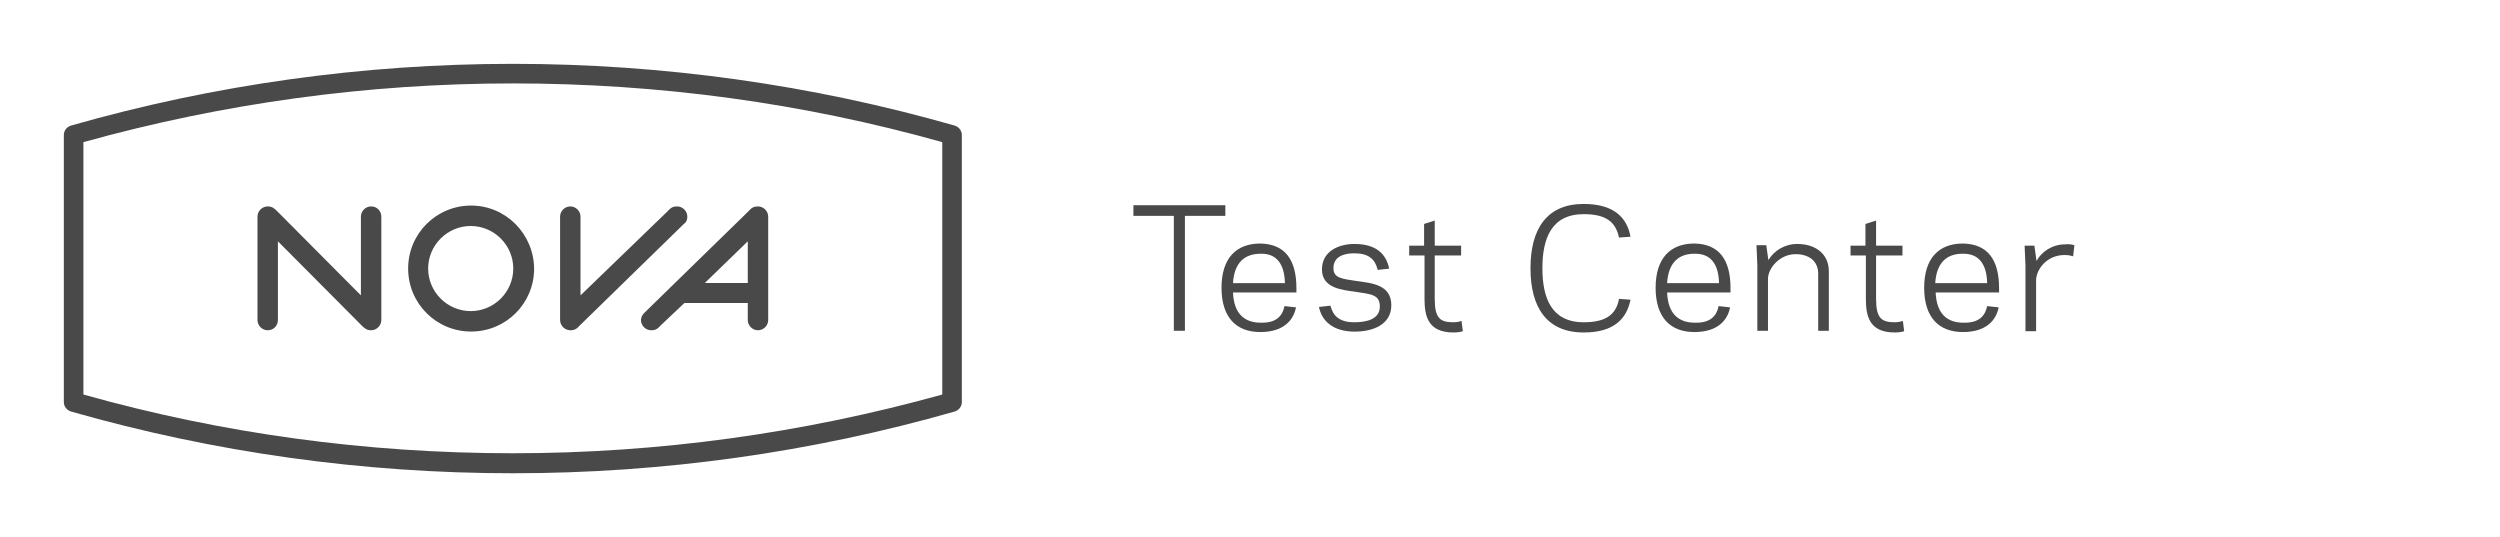 <?xml version="1.0" encoding="UTF-8" standalone="no"?>
<!-- Generator: Adobe Illustrator 21.1.0, SVG Export Plug-In . SVG Version: 6.00 Build 0)  -->

<svg
   xmlns:dc="http://purl.org/dc/elements/1.1/"
   xmlns:cc="http://creativecommons.org/ns#"
   xmlns:rdf="http://www.w3.org/1999/02/22-rdf-syntax-ns#"
   xmlns:svg="http://www.w3.org/2000/svg"
   xmlns="http://www.w3.org/2000/svg"
   xmlns:sodipodi="http://sodipodi.sourceforge.net/DTD/sodipodi-0.dtd"
   xmlns:inkscape="http://www.inkscape.org/namespaces/inkscape"
   version="1.1"
   id="Ebene_1"
   inkscape:version="0.91 r13725"
   sodipodi:docname="_nova-testcenter_black.svg"
   x="0px"
   y="0px"
   viewBox="0 0 587.413 126.2"
   xml:space="preserve"
   width="587.413"
   height="126.2"><defs
     id="defs34" /><style
     type="text/css"
     id="style3">
	.st0{fill:#49494A;}
</style><sodipodi:namedview
     bordercolor="#666666"
     borderopacity="1"
     gridtolerance="10"
     guidetolerance="10"
     id="namedview5744"
     inkscape:current-layer="Ebene_1"
     inkscape:cx="383.02299"
     inkscape:cy="-30.142629"
     inkscape:pageopacity="0"
     inkscape:pageshadow="2"
     inkscape:window-height="1031"
     inkscape:window-maximized="1"
     inkscape:window-width="1920"
     inkscape:window-x="0"
     inkscape:window-y="0"
     inkscape:zoom="0.69258167"
     objecttolerance="10"
     pagecolor="#ffffff"
     showgrid="false"
     fit-margin-top="15"
     fit-margin-left="15"
     fit-margin-right="100"
     fit-margin-bottom="15" /><g
     id="g5465"
     transform="translate(-6.2,-358.7)"><path
       id="path5467"
       inkscape:connector-curvature="0"
       class="st0"
       d="m 93.4,407.2 c -1.3,0 -2.4,1.1 -2.4,2.4 l 0,18.5 -19.6,-19.7 c -0.8,-0.8 -1.3,-1.2 -2.3,-1.2 -1.3,0 -2.4,1.1 -2.4,2.4 l 0,24.3 c 0,1.3 1.1,2.4 2.4,2.4 1.4,0 2.4,-1.1 2.4,-2.4 l 0,-18.5 19.6,19.7 c 0.8,0.8 1.3,1.2 2.3,1.2 1.3,0 2.4,-1.1 2.4,-2.4 l 0,-24.3 c 0,-1.3 -1,-2.4 -2.4,-2.4"
       style="fill:#49494a" /><path
       id="path5469"
       inkscape:connector-curvature="0"
       class="st0"
       d="m 126.8,421.8 c 0,5.5 -4.5,10 -10,10 -5.5,0 -10,-4.5 -10,-10 0,-5.5 4.5,-10 10,-10 5.5,0 10,4.5 10,10 M 116.9,407 c -8.2,0 -14.8,6.6 -14.8,14.8 0,8.2 6.6,14.8 14.8,14.8 8.2,0 14.8,-6.6 14.8,-14.8 C 131.6,413.6 125,407 116.9,407"
       style="fill:#49494a" /><path
       id="path5471"
       inkscape:connector-curvature="0"
       class="st0"
       d="m 167.7,409.6 c 0,-1.3 -1.1,-2.4 -2.4,-2.4 -1,0 -1.5,0.3 -2.3,1.2 l -20.4,19.7 0,-18.5 c 0,-1.3 -1.1,-2.4 -2.4,-2.4 -1.3,0 -2.4,1.1 -2.4,2.4 l 0,24.3 c 0,1.3 1.1,2.4 2.4,2.4 1,0 1.5,-0.3 2.3,-1.2 l 24.4,-23.8 c 0.6,-0.4 0.8,-1 0.8,-1.7"
       style="fill:#49494a" /><path
       id="path5473"
       inkscape:connector-curvature="0"
       class="st0"
       d="m 181.9,415.4 0,9.8 -10.1,0 10.1,-9.8 0,0 z m 2.4,-8.2 c -1,0 -1.5,0.3 -2.3,1.2 l -24.4,23.8 c -0.5,0.5 -0.8,1.1 -0.8,1.7 0,1.3 1.1,2.4 2.4,2.4 1,0 1.5,-0.3 2.3,-1.2 l 5.5,-5.2 14.9,0 0,4 c 0,1.3 1.1,2.4 2.4,2.4 1.3,0 2.4,-1.1 2.4,-2.4 l 0,-24.3 c 0,-1.3 -1.1,-2.4 -2.4,-2.4"
       style="fill:#49494a" /><path
       id="path5475"
       inkscape:connector-curvature="0"
       class="st0"
       d="m 25.8,451.4 c 32.7,9.2 66.6,13.8 100.9,13.8 34.2,0 68.2,-4.7 100.9,-13.8 l 0,-59.3 C 194.9,382.9 161,378.3 126.7,378.3 92.4,378.3 58.5,383 25.8,392.1 l 0,59.3 z m 100.9,18.5 c -35.3,0 -70.2,-4.9 -103.8,-14.5 -1,-0.3 -1.7,-1.2 -1.7,-2.2 l 0,-62.8 c 0,-1 0.7,-1.9 1.7,-2.2 33.6,-9.6 68.6,-14.5 103.8,-14.5 35.2,0 70.2,4.9 103.8,14.5 1,0.3 1.7,1.2 1.7,2.2 l 0,62.8 c 0,1 -0.7,1.9 -1.7,2.2 -33.6,9.6 -68.5,14.5 -103.8,14.5"
       style="fill:#49494a" /></g><g
     id="g12"
     transform="translate(1.813,-359.379)"><path
       class="st0"
       d="m 276.7,437.1 -2.7,0 0,-27 -9.5,0 0,-2.5 21.6,0 0,2.5 -9.5,0 0,27 z"
       id="path14"
       inkscape:connector-curvature="0"
       style="fill:#49494a" /><path
       class="st0"
       d="m 302.8,427.1 0,1 -14.9,0 c 0.2,5.1 2.8,7.1 6.5,7.1 3.6,0.1 5.1,-1.5 5.6,-3.9 l 2.7,0.3 c -0.6,3.1 -3,5.8 -8.4,5.8 -5.6,0 -9.1,-3.4 -9.1,-10.4 0,-7 3.5,-10.4 9.1,-10.4 5.9,0.1 8.5,3.9 8.5,10.5 z m -14.9,-1.2 12.2,0 c -0.1,-4.4 -1.9,-7 -5.7,-6.9 -3.7,0 -6.2,2 -6.5,6.9 z"
       id="path16"
       inkscape:connector-curvature="0"
       style="fill:#49494a" /><path
       class="st0"
       d="m 322.4,431.4 c 0,-2.9 -2.2,-2.9 -6,-3.5 -2.8,-0.4 -7.6,-0.8 -7.6,-5.2 0,-4.4 4.1,-6 7.6,-6 5.2,0 7.5,2.4 8.2,5.8 l -2.7,0.3 c -0.6,-2.5 -2.1,-3.9 -5.5,-3.9 -2.2,0 -4.9,0.6 -4.9,3.5 0,2.4 2.2,2.5 5.4,3 3.5,0.5 8.2,0.8 8.2,5.7 0,4.6 -4.4,6.2 -8.6,6.2 -5.3,0 -7.8,-2.7 -8.4,-5.8 l 2.7,-0.3 c 0.6,2.4 2.1,3.9 5.6,3.9 2.9,0 6,-0.7 6,-3.7 z"
       id="path18"
       inkscape:connector-curvature="0"
       style="fill:#49494a" /><path
       class="st0"
       d="m 329.2,417.1 3.6,0 0,-5.1 2.5,-0.8 0,5.9 6.2,0 0,2.3 -6.2,0 0,10.2 c 0,4.6 1.3,5.5 4.4,5.5 0.9,0 1.6,-0.2 1.9,-0.3 l 0.3,2.4 c -0.5,0.2 -1.4,0.3 -2.2,0.3 -5.9,0 -6.8,-3.7 -6.8,-7.9 l 0,-10.2 -3.6,0 0,-2.3 z"
       id="path20"
       inkscape:connector-curvature="0"
       style="fill:#49494a" /><path
       class="st0"
       d="m 370.3,435.1 c 5.1,0 7.6,-1.7 8.3,-5.5 l 2.7,0.2 c -0.9,4.5 -3.9,7.7 -11,7.7 -8.7,0 -12.5,-5.9 -12.5,-15.1 0,-9.2 3.8,-15.1 12.5,-15.1 7.2,0 10.2,3.3 11,7.7 l -2.7,0.2 c -0.8,-3.8 -3.2,-5.5 -8.3,-5.5 -7.7,0 -9.7,5.9 -9.7,12.7 0,6.8 2,12.7 9.7,12.7 z"
       id="path22"
       inkscape:connector-curvature="0"
       style="fill:#49494a" /><path
       class="st0"
       d="m 404.8,427.1 0,1 -14.9,0 c 0.2,5.1 2.8,7.1 6.5,7.1 3.6,0.1 5.1,-1.5 5.6,-3.9 l 2.7,0.3 c -0.6,3.1 -3,5.8 -8.4,5.8 -5.6,0 -9.1,-3.4 -9.1,-10.4 0,-7 3.5,-10.4 9.1,-10.4 5.9,0.1 8.5,3.9 8.5,10.5 z m -14.9,-1.2 12.2,0 c -0.1,-4.4 -1.9,-7 -5.8,-6.9 -3.6,0 -6.1,2 -6.4,6.9 z"
       id="path24"
       inkscape:connector-curvature="0"
       style="fill:#49494a" /><path
       class="st0"
       d="m 413.7,420.5 c 1.3,-2.2 3.8,-3.8 6.8,-3.8 4.2,0 7.4,2.3 7.4,6.4 l 0,14 -2.5,0 0,-13.4 c 0,-3 -2.2,-4.6 -5.3,-4.6 -3.7,0 -6.4,3.2 -6.5,5.7 l 0,12.3 -2.5,0 0,-15.4 -0.2,-4.7 2.3,0 0.5,3.5 z"
       id="path26"
       inkscape:connector-curvature="0"
       style="fill:#49494a" /><path
       class="st0"
       d="m 432.9,417.1 3.6,0 0,-5.1 2.5,-0.8 0,5.9 6.2,0 0,2.3 -6.2,0 0,10.2 c 0,4.6 1.3,5.5 4.4,5.5 0.9,0 1.5,-0.2 1.9,-0.3 l 0.3,2.4 c -0.5,0.2 -1.4,0.3 -2.2,0.3 -5.9,0 -6.8,-3.7 -6.8,-7.9 l 0,-10.2 -3.6,0 0,-2.3 z"
       id="path28"
       inkscape:connector-curvature="0"
       style="fill:#49494a" /><path
       class="st0"
       d="m 467.9,427.1 0,1 -14.9,0 c 0.2,5.1 2.8,7.1 6.5,7.1 3.6,0.1 5.1,-1.5 5.6,-3.9 l 2.7,0.3 c -0.6,3.1 -3,5.8 -8.4,5.8 -5.6,0 -9.1,-3.4 -9.1,-10.4 0,-7 3.5,-10.4 9.1,-10.4 5.9,0.1 8.5,3.9 8.5,10.5 z m -15,-1.2 12.2,0 c -0.1,-4.4 -1.9,-7 -5.8,-6.9 -3.6,0 -6.1,2 -6.4,6.9 z"
       id="path30"
       inkscape:connector-curvature="0"
       style="fill:#49494a" /><path
       class="st0"
       d="m 485.6,417 -0.3,2.6 c -0.3,-0.1 -1,-0.3 -2,-0.3 -4.1,0 -6.5,3.2 -6.7,5.7 l 0,12.2 -2.5,0 0,-15.4 -0.2,-4.7 2.3,0 0.5,3.6 c 1.2,-2.2 3.7,-3.9 6.7,-3.9 0.7,-0.1 1.7,0 2.2,0.2 z"
       id="path32"
       inkscape:connector-curvature="0"
       style="fill:#49494a" /></g></svg>
